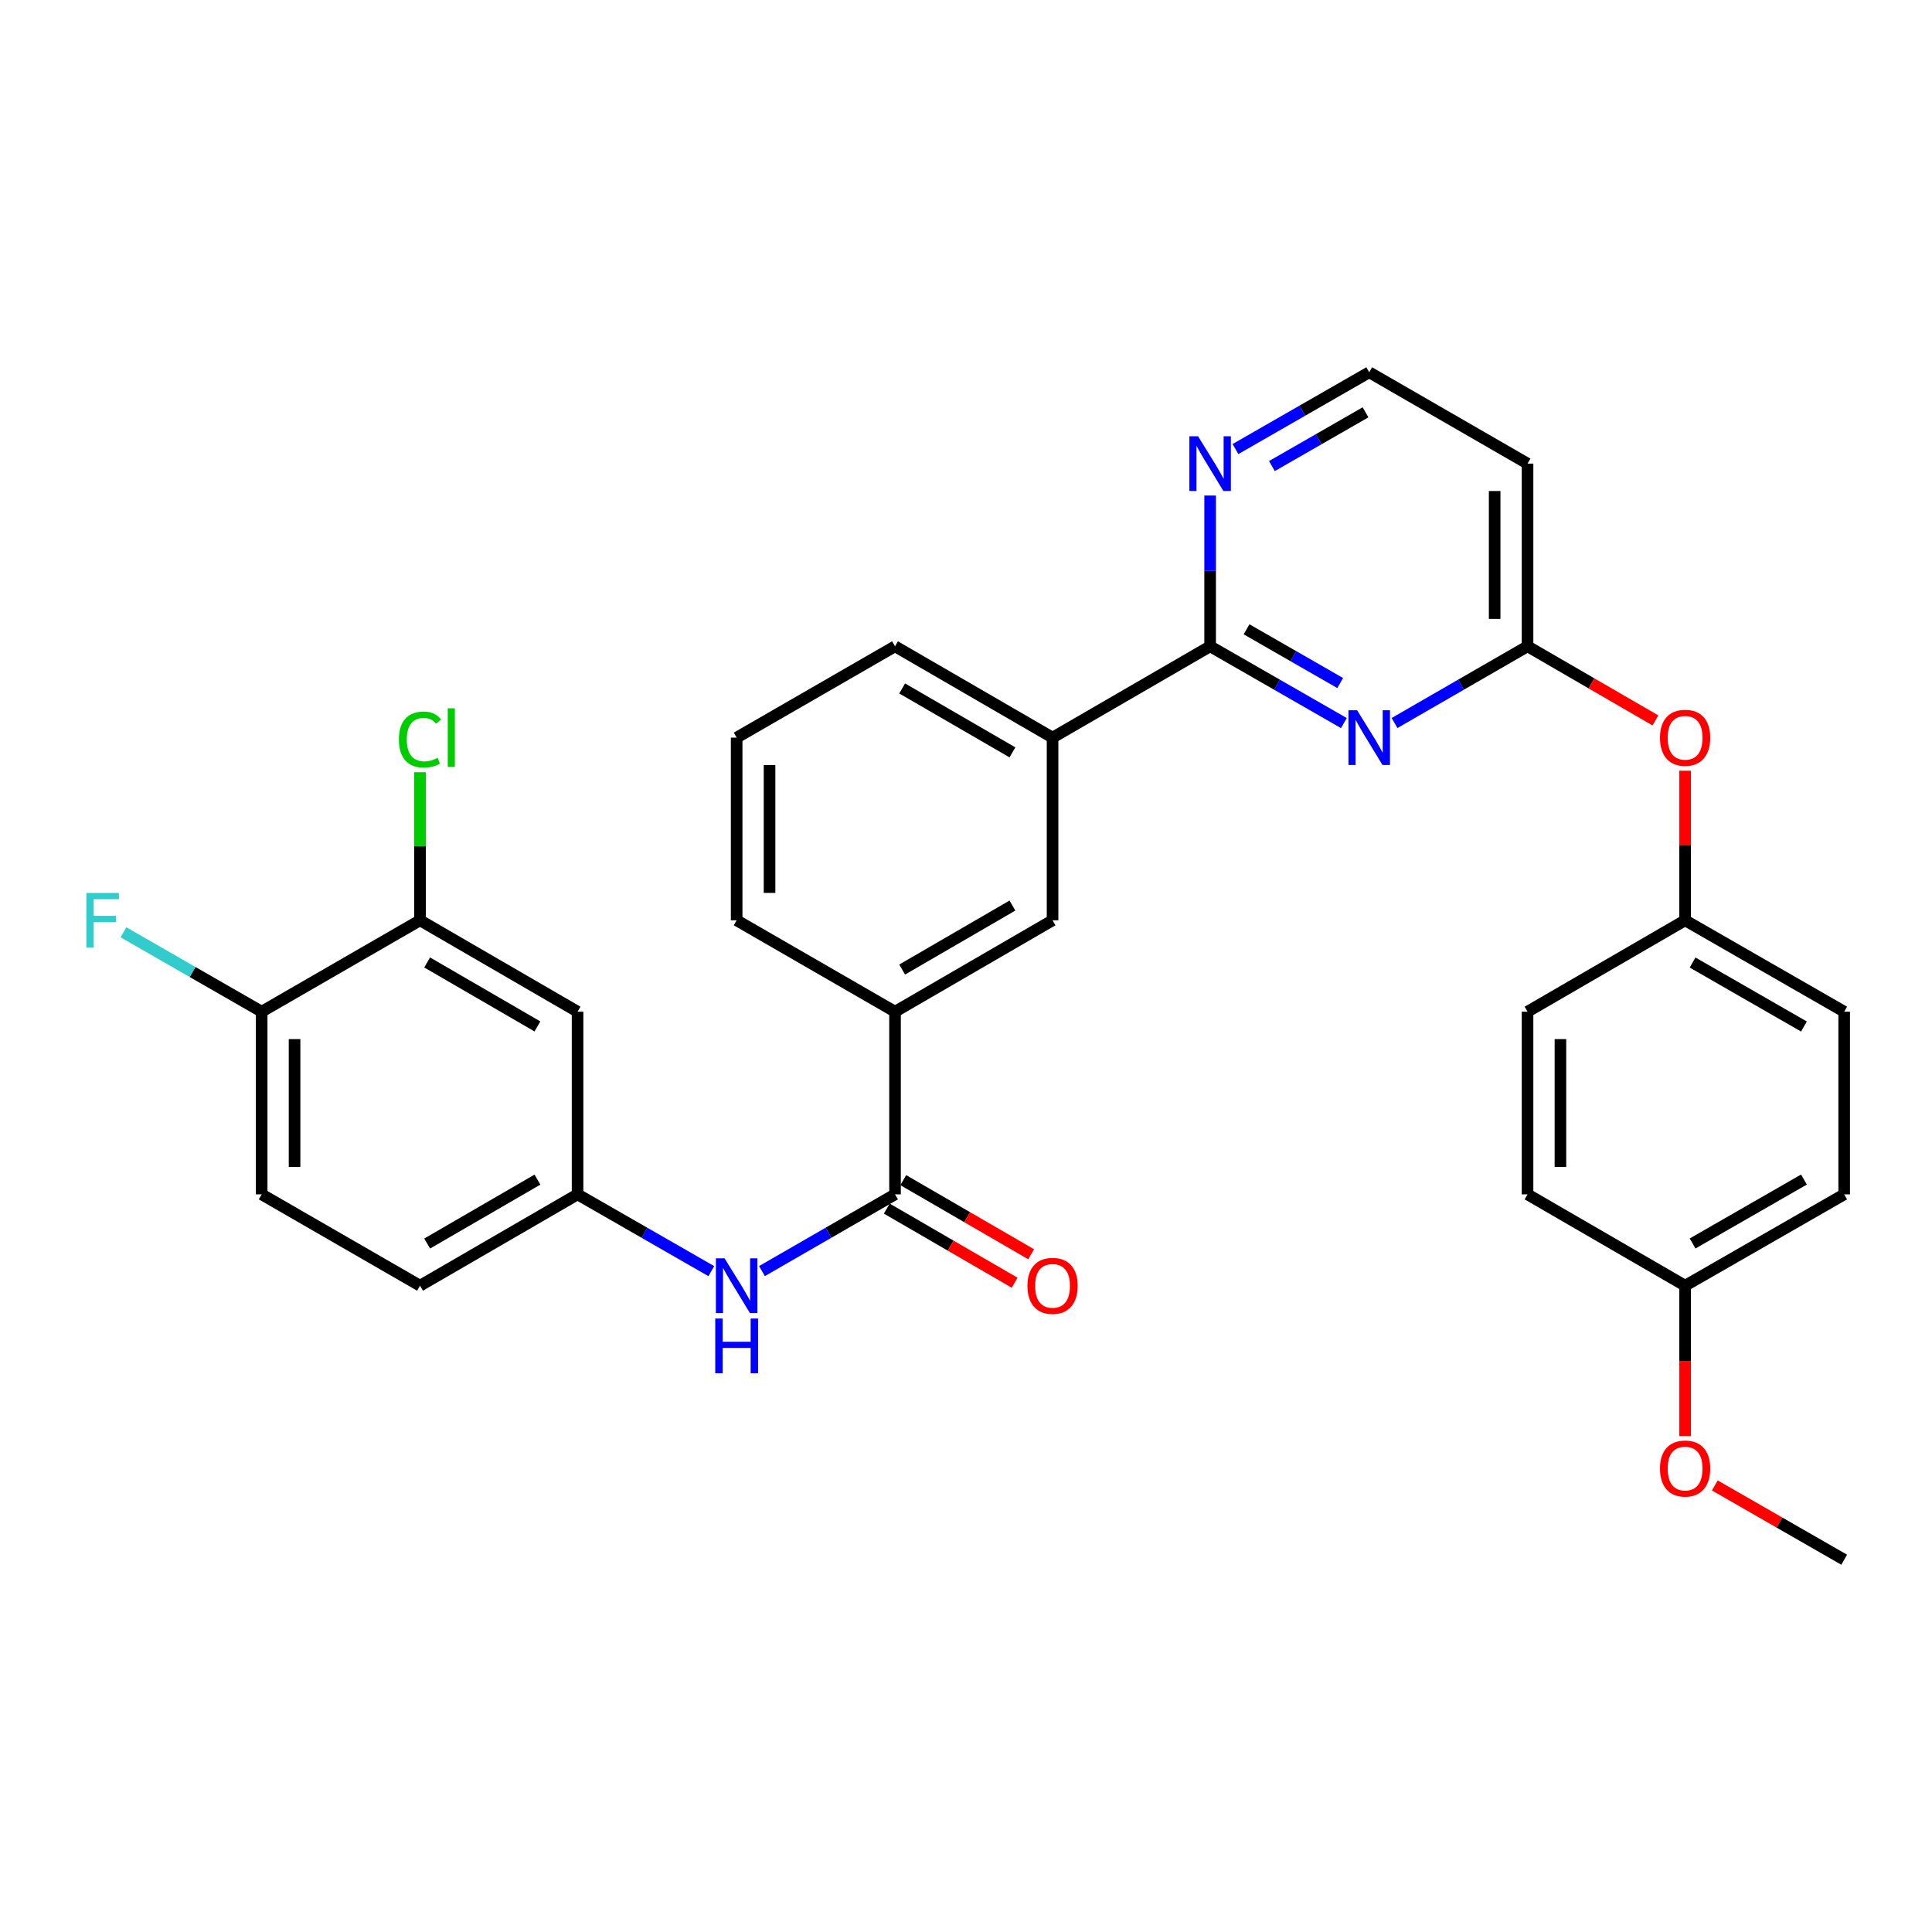 <?xml version='1.0' encoding='iso-8859-1'?>
<svg version='1.1' baseProfile='full'
              xmlns='http://www.w3.org/2000/svg'
                      xmlns:rdkit='http://www.rdkit.org/xml'
                      xmlns:xlink='http://www.w3.org/1999/xlink'
                  xml:space='preserve'
width='1000px' height='1000px' viewBox='0 0 1000 1000'>
<!-- END OF HEADER -->
<rect style='opacity:1.0;fill:#FFFFFF;stroke:none' width='1000' height='1000' x='0' y='0'> </rect>
<path class='bond-0' d='M 695.593,374.268 L 660.978,354.398' style='fill:none;fill-rule:evenodd;stroke:#0000FF;stroke-width:6px;stroke-linecap:butt;stroke-linejoin:miter;stroke-opacity:1' />
<path class='bond-0' d='M 660.978,354.398 L 626.363,334.528' style='fill:none;fill-rule:evenodd;stroke:#000000;stroke-width:6px;stroke-linecap:butt;stroke-linejoin:miter;stroke-opacity:1' />
<path class='bond-0' d='M 693.683,353.543 L 669.453,339.634' style='fill:none;fill-rule:evenodd;stroke:#0000FF;stroke-width:6px;stroke-linecap:butt;stroke-linejoin:miter;stroke-opacity:1' />
<path class='bond-0' d='M 669.453,339.634 L 645.222,325.726' style='fill:none;fill-rule:evenodd;stroke:#000000;stroke-width:6px;stroke-linecap:butt;stroke-linejoin:miter;stroke-opacity:1' />
<path class='bond-2' d='M 721.812,374.236 L 756.232,354.382' style='fill:none;fill-rule:evenodd;stroke:#0000FF;stroke-width:6px;stroke-linecap:butt;stroke-linejoin:miter;stroke-opacity:1' />
<path class='bond-2' d='M 756.232,354.382 L 790.653,334.528' style='fill:none;fill-rule:evenodd;stroke:#000000;stroke-width:6px;stroke-linecap:butt;stroke-linejoin:miter;stroke-opacity:1' />
<path class='bond-5' d='M 626.363,334.528 L 544.805,381.795' style='fill:none;fill-rule:evenodd;stroke:#000000;stroke-width:6px;stroke-linecap:butt;stroke-linejoin:miter;stroke-opacity:1' />
<path class='bond-9' d='M 626.363,334.528 L 626.363,295.509' style='fill:none;fill-rule:evenodd;stroke:#000000;stroke-width:6px;stroke-linecap:butt;stroke-linejoin:miter;stroke-opacity:1' />
<path class='bond-9' d='M 626.363,295.509 L 626.363,256.49' style='fill:none;fill-rule:evenodd;stroke:#0000FF;stroke-width:6px;stroke-linecap:butt;stroke-linejoin:miter;stroke-opacity:1' />
<path class='bond-1' d='M 463.265,618.205 L 463.265,523.652' style='fill:none;fill-rule:evenodd;stroke:#000000;stroke-width:6px;stroke-linecap:butt;stroke-linejoin:miter;stroke-opacity:1' />
<path class='bond-3' d='M 463.265,618.205 L 428.831,638.06' style='fill:none;fill-rule:evenodd;stroke:#000000;stroke-width:6px;stroke-linecap:butt;stroke-linejoin:miter;stroke-opacity:1' />
<path class='bond-3' d='M 428.831,638.06 L 394.396,657.915' style='fill:none;fill-rule:evenodd;stroke:#0000FF;stroke-width:6px;stroke-linecap:butt;stroke-linejoin:miter;stroke-opacity:1' />
<path class='bond-13' d='M 458.997,625.569 L 492.088,644.751' style='fill:none;fill-rule:evenodd;stroke:#000000;stroke-width:6px;stroke-linecap:butt;stroke-linejoin:miter;stroke-opacity:1' />
<path class='bond-13' d='M 492.088,644.751 L 525.18,663.934' style='fill:none;fill-rule:evenodd;stroke:#FF0000;stroke-width:6px;stroke-linecap:butt;stroke-linejoin:miter;stroke-opacity:1' />
<path class='bond-13' d='M 467.534,610.841 L 500.626,630.024' style='fill:none;fill-rule:evenodd;stroke:#000000;stroke-width:6px;stroke-linecap:butt;stroke-linejoin:miter;stroke-opacity:1' />
<path class='bond-13' d='M 500.626,630.024 L 533.717,649.206' style='fill:none;fill-rule:evenodd;stroke:#FF0000;stroke-width:6px;stroke-linecap:butt;stroke-linejoin:miter;stroke-opacity:1' />
<path class='bond-12' d='M 790.653,334.528 L 790.653,239.966' style='fill:none;fill-rule:evenodd;stroke:#000000;stroke-width:6px;stroke-linecap:butt;stroke-linejoin:miter;stroke-opacity:1' />
<path class='bond-12' d='M 773.63,320.344 L 773.63,254.15' style='fill:none;fill-rule:evenodd;stroke:#000000;stroke-width:6px;stroke-linecap:butt;stroke-linejoin:miter;stroke-opacity:1' />
<path class='bond-14' d='M 790.653,334.528 L 823.754,353.712' style='fill:none;fill-rule:evenodd;stroke:#000000;stroke-width:6px;stroke-linecap:butt;stroke-linejoin:miter;stroke-opacity:1' />
<path class='bond-14' d='M 823.754,353.712 L 856.855,372.895' style='fill:none;fill-rule:evenodd;stroke:#FF0000;stroke-width:6px;stroke-linecap:butt;stroke-linejoin:miter;stroke-opacity:1' />
<path class='bond-10' d='M 368.177,657.944 L 333.562,638.075' style='fill:none;fill-rule:evenodd;stroke:#0000FF;stroke-width:6px;stroke-linecap:butt;stroke-linejoin:miter;stroke-opacity:1' />
<path class='bond-10' d='M 333.562,638.075 L 298.947,618.205' style='fill:none;fill-rule:evenodd;stroke:#000000;stroke-width:6px;stroke-linecap:butt;stroke-linejoin:miter;stroke-opacity:1' />
<path class='bond-4' d='M 463.265,523.652 L 544.805,476.348' style='fill:none;fill-rule:evenodd;stroke:#000000;stroke-width:6px;stroke-linecap:butt;stroke-linejoin:miter;stroke-opacity:1' />
<path class='bond-4' d='M 466.954,501.832 L 524.032,468.719' style='fill:none;fill-rule:evenodd;stroke:#000000;stroke-width:6px;stroke-linecap:butt;stroke-linejoin:miter;stroke-opacity:1' />
<path class='bond-33' d='M 463.265,523.652 L 381.291,476.348' style='fill:none;fill-rule:evenodd;stroke:#000000;stroke-width:6px;stroke-linecap:butt;stroke-linejoin:miter;stroke-opacity:1' />
<path class='bond-7' d='M 544.805,381.795 L 544.805,476.348' style='fill:none;fill-rule:evenodd;stroke:#000000;stroke-width:6px;stroke-linecap:butt;stroke-linejoin:miter;stroke-opacity:1' />
<path class='bond-28' d='M 544.805,381.795 L 463.265,334.528' style='fill:none;fill-rule:evenodd;stroke:#000000;stroke-width:6px;stroke-linecap:butt;stroke-linejoin:miter;stroke-opacity:1' />
<path class='bond-28' d='M 524.037,389.432 L 466.959,356.346' style='fill:none;fill-rule:evenodd;stroke:#000000;stroke-width:6px;stroke-linecap:butt;stroke-linejoin:miter;stroke-opacity:1' />
<path class='bond-6' d='M 217.398,476.348 L 298.947,523.652' style='fill:none;fill-rule:evenodd;stroke:#000000;stroke-width:6px;stroke-linecap:butt;stroke-linejoin:miter;stroke-opacity:1' />
<path class='bond-6' d='M 221.089,498.168 L 278.173,531.281' style='fill:none;fill-rule:evenodd;stroke:#000000;stroke-width:6px;stroke-linecap:butt;stroke-linejoin:miter;stroke-opacity:1' />
<path class='bond-18' d='M 217.398,476.348 L 217.398,438.023' style='fill:none;fill-rule:evenodd;stroke:#000000;stroke-width:6px;stroke-linecap:butt;stroke-linejoin:miter;stroke-opacity:1' />
<path class='bond-18' d='M 217.398,438.023 L 217.398,399.699' style='fill:none;fill-rule:evenodd;stroke:#00CC00;stroke-width:6px;stroke-linecap:butt;stroke-linejoin:miter;stroke-opacity:1' />
<path class='bond-34' d='M 217.398,476.348 L 135.443,523.652' style='fill:none;fill-rule:evenodd;stroke:#000000;stroke-width:6px;stroke-linecap:butt;stroke-linejoin:miter;stroke-opacity:1' />
<path class='bond-8' d='M 298.947,523.652 L 298.947,618.205' style='fill:none;fill-rule:evenodd;stroke:#000000;stroke-width:6px;stroke-linecap:butt;stroke-linejoin:miter;stroke-opacity:1' />
<path class='bond-31' d='M 639.477,232.437 L 674.092,212.563' style='fill:none;fill-rule:evenodd;stroke:#0000FF;stroke-width:6px;stroke-linecap:butt;stroke-linejoin:miter;stroke-opacity:1' />
<path class='bond-31' d='M 674.092,212.563 L 708.707,192.69' style='fill:none;fill-rule:evenodd;stroke:#000000;stroke-width:6px;stroke-linecap:butt;stroke-linejoin:miter;stroke-opacity:1' />
<path class='bond-31' d='M 658.337,241.238 L 682.568,227.326' style='fill:none;fill-rule:evenodd;stroke:#0000FF;stroke-width:6px;stroke-linecap:butt;stroke-linejoin:miter;stroke-opacity:1' />
<path class='bond-31' d='M 682.568,227.326 L 706.798,213.415' style='fill:none;fill-rule:evenodd;stroke:#000000;stroke-width:6px;stroke-linecap:butt;stroke-linejoin:miter;stroke-opacity:1' />
<path class='bond-19' d='M 298.947,618.205 L 217.398,665.472' style='fill:none;fill-rule:evenodd;stroke:#000000;stroke-width:6px;stroke-linecap:butt;stroke-linejoin:miter;stroke-opacity:1' />
<path class='bond-19' d='M 278.178,610.567 L 221.094,643.654' style='fill:none;fill-rule:evenodd;stroke:#000000;stroke-width:6px;stroke-linecap:butt;stroke-linejoin:miter;stroke-opacity:1' />
<path class='bond-11' d='M 135.443,523.652 L 135.443,618.205' style='fill:none;fill-rule:evenodd;stroke:#000000;stroke-width:6px;stroke-linecap:butt;stroke-linejoin:miter;stroke-opacity:1' />
<path class='bond-11' d='M 152.465,537.835 L 152.465,604.022' style='fill:none;fill-rule:evenodd;stroke:#000000;stroke-width:6px;stroke-linecap:butt;stroke-linejoin:miter;stroke-opacity:1' />
<path class='bond-20' d='M 135.443,523.652 L 99.672,503.101' style='fill:none;fill-rule:evenodd;stroke:#000000;stroke-width:6px;stroke-linecap:butt;stroke-linejoin:miter;stroke-opacity:1' />
<path class='bond-20' d='M 99.672,503.101 L 63.902,482.549' style='fill:none;fill-rule:evenodd;stroke:#33CCCC;stroke-width:6px;stroke-linecap:butt;stroke-linejoin:miter;stroke-opacity:1' />
<path class='bond-16' d='M 790.653,239.966 L 708.707,192.69' style='fill:none;fill-rule:evenodd;stroke:#000000;stroke-width:6px;stroke-linecap:butt;stroke-linejoin:miter;stroke-opacity:1' />
<path class='bond-17' d='M 872.211,398.919 L 872.211,437.633' style='fill:none;fill-rule:evenodd;stroke:#FF0000;stroke-width:6px;stroke-linecap:butt;stroke-linejoin:miter;stroke-opacity:1' />
<path class='bond-17' d='M 872.211,437.633 L 872.211,476.348' style='fill:none;fill-rule:evenodd;stroke:#000000;stroke-width:6px;stroke-linecap:butt;stroke-linejoin:miter;stroke-opacity:1' />
<path class='bond-15' d='M 135.443,618.205 L 217.398,665.472' style='fill:none;fill-rule:evenodd;stroke:#000000;stroke-width:6px;stroke-linecap:butt;stroke-linejoin:miter;stroke-opacity:1' />
<path class='bond-22' d='M 872.211,476.348 L 790.653,523.652' style='fill:none;fill-rule:evenodd;stroke:#000000;stroke-width:6px;stroke-linecap:butt;stroke-linejoin:miter;stroke-opacity:1' />
<path class='bond-23' d='M 872.211,476.348 L 954.545,523.652' style='fill:none;fill-rule:evenodd;stroke:#000000;stroke-width:6px;stroke-linecap:butt;stroke-linejoin:miter;stroke-opacity:1' />
<path class='bond-23' d='M 876.081,498.203 L 933.715,531.317' style='fill:none;fill-rule:evenodd;stroke:#000000;stroke-width:6px;stroke-linecap:butt;stroke-linejoin:miter;stroke-opacity:1' />
<path class='bond-21' d='M 872.211,665.472 L 954.545,618.205' style='fill:none;fill-rule:evenodd;stroke:#000000;stroke-width:6px;stroke-linecap:butt;stroke-linejoin:miter;stroke-opacity:1' />
<path class='bond-21' d='M 876.086,643.619 L 933.72,610.532' style='fill:none;fill-rule:evenodd;stroke:#000000;stroke-width:6px;stroke-linecap:butt;stroke-linejoin:miter;stroke-opacity:1' />
<path class='bond-26' d='M 872.211,665.472 L 872.211,704.411' style='fill:none;fill-rule:evenodd;stroke:#000000;stroke-width:6px;stroke-linecap:butt;stroke-linejoin:miter;stroke-opacity:1' />
<path class='bond-26' d='M 872.211,704.411 L 872.211,743.35' style='fill:none;fill-rule:evenodd;stroke:#FF0000;stroke-width:6px;stroke-linecap:butt;stroke-linejoin:miter;stroke-opacity:1' />
<path class='bond-32' d='M 872.211,665.472 L 790.653,618.205' style='fill:none;fill-rule:evenodd;stroke:#000000;stroke-width:6px;stroke-linecap:butt;stroke-linejoin:miter;stroke-opacity:1' />
<path class='bond-25' d='M 790.653,523.652 L 790.653,618.205' style='fill:none;fill-rule:evenodd;stroke:#000000;stroke-width:6px;stroke-linecap:butt;stroke-linejoin:miter;stroke-opacity:1' />
<path class='bond-25' d='M 807.676,537.835 L 807.676,604.022' style='fill:none;fill-rule:evenodd;stroke:#000000;stroke-width:6px;stroke-linecap:butt;stroke-linejoin:miter;stroke-opacity:1' />
<path class='bond-24' d='M 954.545,523.652 L 954.545,618.205' style='fill:none;fill-rule:evenodd;stroke:#000000;stroke-width:6px;stroke-linecap:butt;stroke-linejoin:miter;stroke-opacity:1' />
<path class='bond-30' d='M 887.585,768.861 L 921.065,788.086' style='fill:none;fill-rule:evenodd;stroke:#FF0000;stroke-width:6px;stroke-linecap:butt;stroke-linejoin:miter;stroke-opacity:1' />
<path class='bond-30' d='M 921.065,788.086 L 954.545,807.31' style='fill:none;fill-rule:evenodd;stroke:#000000;stroke-width:6px;stroke-linecap:butt;stroke-linejoin:miter;stroke-opacity:1' />
<path class='bond-27' d='M 381.291,476.348 L 381.291,381.795' style='fill:none;fill-rule:evenodd;stroke:#000000;stroke-width:6px;stroke-linecap:butt;stroke-linejoin:miter;stroke-opacity:1' />
<path class='bond-27' d='M 398.314,462.165 L 398.314,395.978' style='fill:none;fill-rule:evenodd;stroke:#000000;stroke-width:6px;stroke-linecap:butt;stroke-linejoin:miter;stroke-opacity:1' />
<path class='bond-29' d='M 463.265,334.528 L 381.291,381.795' style='fill:none;fill-rule:evenodd;stroke:#000000;stroke-width:6px;stroke-linecap:butt;stroke-linejoin:miter;stroke-opacity:1' />
<path  class='atom-0' d='M 702.447 367.635
L 711.727 382.635
Q 712.647 384.115, 714.127 386.795
Q 715.607 389.475, 715.687 389.635
L 715.687 367.635
L 719.447 367.635
L 719.447 395.955
L 715.567 395.955
L 705.607 379.555
Q 704.447 377.635, 703.207 375.435
Q 702.007 373.235, 701.647 372.555
L 701.647 395.955
L 697.967 395.955
L 697.967 367.635
L 702.447 367.635
' fill='#0000FF'/>
<path  class='atom-4' d='M 375.031 651.312
L 384.311 666.312
Q 385.231 667.792, 386.711 670.472
Q 388.191 673.152, 388.271 673.312
L 388.271 651.312
L 392.031 651.312
L 392.031 679.632
L 388.151 679.632
L 378.191 663.232
Q 377.031 661.312, 375.791 659.112
Q 374.591 656.912, 374.231 656.232
L 374.231 679.632
L 370.551 679.632
L 370.551 651.312
L 375.031 651.312
' fill='#0000FF'/>
<path  class='atom-4' d='M 370.211 682.464
L 374.051 682.464
L 374.051 694.504
L 388.531 694.504
L 388.531 682.464
L 392.371 682.464
L 392.371 710.784
L 388.531 710.784
L 388.531 697.704
L 374.051 697.704
L 374.051 710.784
L 370.211 710.784
L 370.211 682.464
' fill='#0000FF'/>
<path  class='atom-10' d='M 620.103 225.806
L 629.383 240.806
Q 630.303 242.286, 631.783 244.966
Q 633.263 247.646, 633.343 247.806
L 633.343 225.806
L 637.103 225.806
L 637.103 254.126
L 633.223 254.126
L 623.263 237.726
Q 622.103 235.806, 620.863 233.606
Q 619.663 231.406, 619.303 230.726
L 619.303 254.126
L 615.623 254.126
L 615.623 225.806
L 620.103 225.806
' fill='#0000FF'/>
<path  class='atom-14' d='M 531.805 665.552
Q 531.805 658.752, 535.165 654.952
Q 538.525 651.152, 544.805 651.152
Q 551.085 651.152, 554.445 654.952
Q 557.805 658.752, 557.805 665.552
Q 557.805 672.432, 554.405 676.352
Q 551.005 680.232, 544.805 680.232
Q 538.565 680.232, 535.165 676.352
Q 531.805 672.472, 531.805 665.552
M 544.805 677.032
Q 549.125 677.032, 551.445 674.152
Q 553.805 671.232, 553.805 665.552
Q 553.805 659.992, 551.445 657.192
Q 549.125 654.352, 544.805 654.352
Q 540.485 654.352, 538.125 657.152
Q 535.805 659.952, 535.805 665.552
Q 535.805 671.272, 538.125 674.152
Q 540.485 677.032, 544.805 677.032
' fill='#FF0000'/>
<path  class='atom-15' d='M 859.211 381.875
Q 859.211 375.075, 862.571 371.275
Q 865.931 367.475, 872.211 367.475
Q 878.491 367.475, 881.851 371.275
Q 885.211 375.075, 885.211 381.875
Q 885.211 388.755, 881.811 392.675
Q 878.411 396.555, 872.211 396.555
Q 865.971 396.555, 862.571 392.675
Q 859.211 388.795, 859.211 381.875
M 872.211 393.355
Q 876.531 393.355, 878.851 390.475
Q 881.211 387.555, 881.211 381.875
Q 881.211 376.315, 878.851 373.515
Q 876.531 370.675, 872.211 370.675
Q 867.891 370.675, 865.531 373.475
Q 863.211 376.275, 863.211 381.875
Q 863.211 387.595, 865.531 390.475
Q 867.891 393.355, 872.211 393.355
' fill='#FF0000'/>
<path  class='atom-19' d='M 206.478 382.775
Q 206.478 375.735, 209.758 372.055
Q 213.078 368.335, 219.358 368.335
Q 225.198 368.335, 228.318 372.455
L 225.678 374.615
Q 223.398 371.615, 219.358 371.615
Q 215.078 371.615, 212.798 374.495
Q 210.558 377.335, 210.558 382.775
Q 210.558 388.375, 212.878 391.255
Q 215.238 394.135, 219.798 394.135
Q 222.918 394.135, 226.558 392.255
L 227.678 395.255
Q 226.198 396.215, 223.958 396.775
Q 221.718 397.335, 219.238 397.335
Q 213.078 397.335, 209.758 393.575
Q 206.478 389.815, 206.478 382.775
' fill='#00CC00'/>
<path  class='atom-19' d='M 231.758 366.615
L 235.438 366.615
L 235.438 396.975
L 231.758 396.975
L 231.758 366.615
' fill='#00CC00'/>
<path  class='atom-21' d='M 44.689 462.188
L 61.529 462.188
L 61.529 465.428
L 48.489 465.428
L 48.489 474.028
L 60.089 474.028
L 60.089 477.308
L 48.489 477.308
L 48.489 490.508
L 44.689 490.508
L 44.689 462.188
' fill='#33CCCC'/>
<path  class='atom-27' d='M 859.211 760.114
Q 859.211 753.314, 862.571 749.514
Q 865.931 745.714, 872.211 745.714
Q 878.491 745.714, 881.851 749.514
Q 885.211 753.314, 885.211 760.114
Q 885.211 766.994, 881.811 770.914
Q 878.411 774.794, 872.211 774.794
Q 865.971 774.794, 862.571 770.914
Q 859.211 767.034, 859.211 760.114
M 872.211 771.594
Q 876.531 771.594, 878.851 768.714
Q 881.211 765.794, 881.211 760.114
Q 881.211 754.554, 878.851 751.754
Q 876.531 748.914, 872.211 748.914
Q 867.891 748.914, 865.531 751.714
Q 863.211 754.514, 863.211 760.114
Q 863.211 765.834, 865.531 768.714
Q 867.891 771.594, 872.211 771.594
' fill='#FF0000'/>
</svg>
